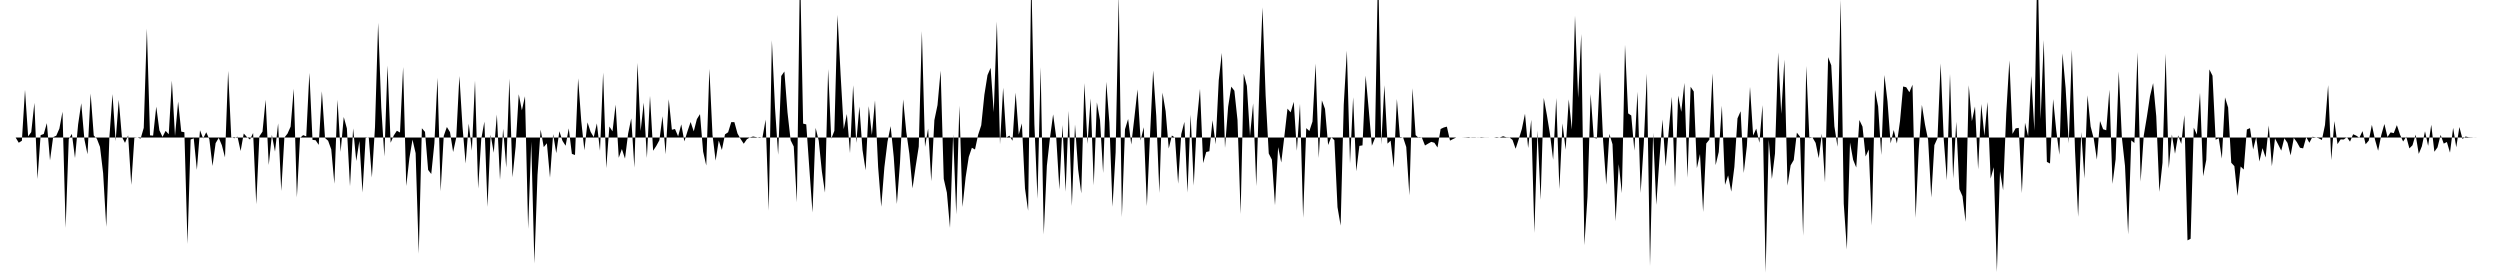 <svg viewBox="0 0 200 22" >
<polyline points="0,11 0.25,11 0.50,11 0.75,11 1,11 1.25,11 1.50,11.42 1.75,11.26 2,7.19 2.25,10.91 2.50,10.57 2.75,8.23 3,14.32 3.25,10.81 3.50,10.72 3.75,9.85 4,12.83 4.25,10.97 4.50,10.86 4.75,10.29 5,8.94 5.25,18.23 5.50,11.13 5.75,10.71 6,12.64 6.25,9.95 6.50,8.26 6.75,11.14 7,12.34 7.25,7.48 7.50,10.84 7.75,11.10 8,11.75 8.25,13.85 8.50,18.15 8.75,11 9,7.53 9.25,11.29 9.50,7.99 9.75,10.94 10,11.43 10.25,10.83 10.50,14.79 10.75,11.03 11,11 11.25,11.09 11.50,10.23 11.75,2.29 12,10.83 12.25,10.85 12.50,8.53 12.75,10.42 13,10.95 13.25,10.47 13.50,10.74 13.75,6.45 14,10.88 14.25,8.13 14.50,10.53 14.75,10.58 15,19.52 15.25,11.16 15.50,11.07 15.75,13.59 16,10.42 16.25,11.08 16.50,10.58 16.75,11.15 17,13.28 17.25,11.45 17.50,11.03 17.75,11.62 18,12.59 18.25,5.67 18.50,10.98 18.75,11.06 19,10.93 19.25,12.08 19.50,10.68 19.75,10.96 20,11.16 20.25,10.64 20.50,16.34 20.75,10.90 21,10.53 21.25,7.98 21.50,13.20 21.75,10.79 22,12.13 22.25,9.87 22.50,15.28 22.75,11.01 23,10.69 23.25,10.13 23.50,7.10 23.75,15.79 24,11.04 24.25,10.81 24.50,10.91 24.75,5.83 25,11.19 25.25,11.22 25.50,11.59 25.75,7.30 26,11.04 26.25,11.26 26.50,11.95 26.75,14.70 27,7.98 27.25,12.15 27.50,9.36 27.75,10.27 28,14.90 28.25,10.27 28.50,12.88 28.75,11.28 29,15.40 29.25,11.04 29.50,10.98 29.75,14.20 30,10.17 30.25,1.82 30.50,8.57 30.75,12.52 31,5.24 31.25,11.42 31.50,10.84 31.75,10.46 32,10.60 32.25,5.36 32.50,14.88 32.75,12.66 33,11.17 33.25,12.25 33.50,20.30 33.75,10.26 34,10.55 34.25,13.59 34.50,13.92 34.75,11.47 35,6.22 35.25,15.30 35.50,10.87 35.75,10.16 36,10.57 36.25,12.16 36.50,11.01 36.75,6.08 37,10.14 37.25,13.08 37.50,9.89 37.75,12.06 38,6.45 38.25,15.09 38.50,11.13 38.75,9.73 39,16.55 39.25,10.78 39.50,12.22 39.75,9.16 40,14.38 40.25,10.30 40.50,13.41 40.75,6.29 41,14.18 41.25,11.74 41.50,7.54 41.75,8.83 42,7.70 42.25,18.31 42.50,11.33 42.75,21.08 43,14 43.25,10.37 43.50,11.77 43.75,11.46 44,14.21 44.25,10.73 44.50,12.25 44.75,10.50 45,11.27 45.25,11.66 45.50,10.27 45.75,12.31 46,12.40 46.25,6.27 46.50,9.68 46.75,12.02 47,9.79 47.25,10.55 47.50,10.97 47.75,9.87 48,12.06 48.25,5.80 48.50,13.45 48.75,10.12 49,10.51 49.25,8.37 49.50,12.62 49.75,11.92 50,12.69 50.25,10.69 50.50,9.47 50.75,13.41 51,5.03 51.25,10.48 51.50,8.21 51.75,12.64 52,7.67 52.25,12.06 52.50,11.68 52.75,11.22 53,9.30 53.25,12.34 53.50,7.94 53.75,10.38 54,10.32 54.25,10.91 54.50,9.95 54.75,11.31 55,10.50 55.25,9.76 55.50,10.51 55.75,9.53 56,9.13 56.25,12.13 56.50,13.24 56.75,5.51 57,10.79 57.25,12.85 57.50,11.24 57.75,12 58,10.75 58.25,10.58 58.50,9.77 58.75,9.77 59,10.68 59.25,11.12 59.50,11.50 59.75,11.14 60,10.99 60.25,10.92 60.50,10.97 60.75,11.04 61,10.99 61.25,9.57 61.50,16.85 61.75,3.22 62,8.62 62.25,12.38 62.50,6.08 62.75,5.72 63,8.99 63.25,11.22 63.50,11.72 63.75,16.19 64,-2.75 64.25,9.89 64.50,9.95 64.75,13.52 65,17 65.25,10.23 65.50,11.26 65.75,13.72 66,15.41 66.25,5.53 66.50,11.10 66.75,10.47 67,1.19 67.25,6 67.50,10.33 67.75,9.12 68,12.25 68.25,6.82 68.50,11.43 68.75,8.52 69,12 69.25,13.62 69.50,8.49 69.75,10.80 70,8.03 70.25,13.36 70.50,16.54 70.75,13.38 71,11.34 71.25,10.09 71.50,12.56 71.75,16.32 72,13.02 72.25,7.95 72.50,10.53 72.75,12.31 73,15.07 73.25,13.33 73.50,11.73 73.75,2.49 74,11.75 74.25,10.29 74.50,14.50 74.75,9.61 75,8.41 75.25,5.65 75.50,14.31 75.75,15.41 76,18.23 76.25,10.74 76.50,17.16 76.75,8.45 77,16.56 77.25,14.19 77.50,12.56 77.75,11.82 78,11.96 78.25,10.79 78.50,10.02 78.75,7.58 79,6.01 79.25,5.43 79.50,8.98 79.75,1.72 80,11.54 80.25,7.02 80.50,11.01 80.75,10.85 81,11.26 81.25,7.41 81.50,10.77 81.75,9.87 82,15.08 82.25,16.86 82.50,-2.09 82.75,9.93 83,15.90 83.25,5.37 83.50,18.76 83.75,13.25 84,11.01 84.25,9.15 84.50,11.01 84.75,15.16 85,10 85.25,15.34 85.50,8.87 85.75,16.48 86,9.96 86.25,13.54 86.50,15.47 86.75,6.65 87,11.51 87.25,7.87 87.50,14.83 87.75,8.19 88,9.61 88.25,13.84 88.50,6.55 88.75,9.81 89,16.54 89.25,12.19 89.50,-0.47 89.75,17.37 90,10.34 90.25,9.52 90.50,11.56 90.75,9.42 91,7.15 91.25,11.24 91.50,10.18 91.75,16.49 92,10.87 92.25,5.64 92.50,9.26 92.75,15.44 93,7.41 93.25,8.90 93.50,11.88 93.75,10.84 94,11.01 94.25,14.70 94.50,10.73 94.75,9.75 95,15.41 95.25,9.17 95.50,14.85 95.75,9.67 96,7.11 96.25,13.05 96.50,12.16 96.75,12.10 97,9.62 97.25,11.54 97.50,6.42 97.75,4.23 98,11.83 98.25,8.55 98.50,6.93 98.75,7.26 99,9.60 99.25,17.12 99.50,5.90 99.75,6.88 100,10.88 100.25,8.27 100.50,14.89 100.75,6.91 101,0.59 101.25,7.64 101.50,12.28 101.75,12.77 102,16.42 102.25,11.77 102.50,13 102.75,10.89 103,8.69 103.25,8.99 103.50,8.15 103.75,12.06 104,8.31 104.25,17.43 104.50,10.25 104.75,10.48 105,9.72 105.25,5.09 105.50,12.64 105.75,8.03 106,8.71 106.25,11.60 106.50,10.96 106.75,11.22 107,16.57 107.25,18.05 107.50,8.37 107.75,4.05 108,13.08 108.25,7.78 108.50,13.70 108.75,11.67 109,11.63 109.25,6.05 109.50,8.78 109.75,11.66 110,11.05 110.25,-2.88 110.50,11.56 110.75,6.82 111,11.49 111.25,11.25 111.50,13.42 111.75,7.92 112,11.05 112.25,11 112.50,11.76 112.75,15.63 113,7.06 113.25,10.81 113.50,11.04 113.75,11.01 114,11.64 114.25,11.49 114.50,11.35 114.75,11.42 115,11.80 115.25,10.32 115.50,10.20 115.75,10.13 116,11.25 116.25,11.12 116.50,11 116.75,11 117,11 117.25,10.99 117.50,10.97 117.75,11.02 118,11.02 118.25,10.99 118.50,11.03 118.75,11.01 119,11.01 119.25,11 119.50,11 119.75,11.04 120,10.99 120.25,10.90 120.50,10.98 120.75,10.99 121,11.19 121.25,11.90 121.50,11.13 121.75,10.31 122,9.10 122.25,11.84 122.50,9.58 122.75,18.63 123,10.44 123.25,15.98 123.50,7.83 123.75,9.20 124,10.74 124.25,12.78 124.50,7.84 124.75,15.13 125,9.87 125.25,11.98 125.50,7.95 125.75,10.36 126,1.25 126.25,7.83 126.50,2.72 126.75,19.62 127,15.74 127.25,7.52 127.50,11.03 127.75,11.08 128,5.77 128.25,11.27 128.50,14.78 128.75,10.71 129,11.54 129.25,17.70 129.50,13.13 129.75,15.45 130,3.58 130.25,9.07 130.50,9.24 130.75,12.05 131,7.34 131.25,15.44 131.50,11.54 131.75,5.89 132,21.29 132.25,10.62 132.50,16.39 132.75,12.81 133,9.56 133.25,13.32 133.50,10.46 133.75,7.74 134,14.97 134.25,7.65 134.50,8.95 134.75,6.63 135,14.22 135.25,6.94 135.50,7.32 135.75,13.45 136,12.32 136.25,16.96 136.50,11.48 136.75,11.17 137,5.87 137.25,13.21 137.50,12.16 137.75,8.46 138,14.79 138.25,14.03 138.50,15.33 138.75,13.35 139,9.47 139.25,8.90 139.50,13.84 139.75,11.68 140,6.95 140.25,10.84 140.50,10.29 140.75,11.42 141,8.41 141.25,21.82 141.50,11.17 141.75,14.32 142,12.28 142.25,4.20 142.50,9.11 142.75,4.77 143,14.85 143.25,13.23 143.50,12.80 143.75,10.61 144,10.93 144.25,18.86 144.50,5.28 144.75,11.06 145,11 145.25,11.43 145.50,12.65 145.75,10.70 146,14.59 146.25,4.57 146.50,5.23 146.75,10.10 147,11.74 147.25,-0.03 147.50,16.29 147.75,19.96 148,11.40 148.25,12.78 148.50,13.40 148.75,9.60 149,10.13 149.25,12.52 149.50,11.96 149.75,18.04 150,7.20 150.25,8.52 150.50,12.40 150.75,6 151,8.11 151.25,11.47 151.50,10.40 151.75,11.48 152,9.70 152.25,6.92 152.50,6.98 152.75,7.38 153,6.78 153.25,17.43 153.50,11.93 153.75,8.39 154,9.97 154.25,11.19 154.50,15.80 154.75,11.61 155,11.05 155.25,5.07 155.50,11.15 155.75,14.42 156,5.91 156.25,14.28 156.50,9.74 156.75,15.13 157,15.70 157.25,17.75 157.50,6.82 157.75,9.70 158,8.52 158.25,13.55 158.50,8.32 158.75,10.86 159,8.16 159.25,14.29 159.50,13.38 159.75,21.77 160,13.70 160.25,15.22 160.50,9.06 160.75,4.83 161,10.71 161.25,10.27 161.50,10.23 161.75,15.45 162,9.82 162.25,10.91 162.50,6.08 162.75,10.45 163,-3.67 163.25,9.53 163.50,3.20 163.75,12.95 164,13.08 164.25,7.93 164.50,10.44 164.75,12.38 165,4.27 165.25,7.05 165.50,11.47 165.75,3.97 166,12.01 166.25,17.35 166.50,10.56 166.75,14.28 167,7.62 167.25,10.12 167.50,11.09 167.75,12.77 168,9.68 168.25,10.34 168.50,10.42 168.75,7.18 169,14.71 169.25,12.74 169.50,5.71 169.75,11.01 170,13.27 170.25,18.75 170.50,11.23 170.75,11.44 171,4.19 171.25,14.53 171.50,10.85 171.75,9.35 172,7.70 172.25,6.65 172.50,9.30 172.75,15.35 173,13.02 173.25,4.29 173.50,13.48 173.75,10.76 174,12.30 174.25,10.83 174.50,11.51 174.75,9.21 175,19.23 175.25,19.10 175.50,10.21 175.75,10.77 176,7.43 176.25,14.10 176.50,12.80 176.75,5.55 177,6.06 177.25,11.18 177.50,11.06 177.75,12.69 178,7.79 178.25,8.60 178.50,13.02 178.75,13.29 179,15.67 179.25,13.32 179.50,13.56 179.75,10.36 180,10.25 180.25,11.96 180.50,10.95 180.75,12.92 181,11.85 181.25,12.60 181.50,10.04 181.75,13.30 182,11.07 182.25,11.55 182.50,12.05 182.75,11.06 183,11.43 183.25,12.43 183.50,11.03 183.75,11.37 184,11.82 184.25,11.87 184.50,10.97 184.75,11.42 185,10.94 185.25,10.99 185.50,11.06 185.75,11.20 186,10 186.25,6.81 186.50,12.81 186.75,9.69 187,11.53 187.25,11.15 187.50,11.16 187.75,10.97 188,11.33 188.25,10.74 188.50,10.85 188.75,11.02 189,10.49 189.25,11.54 189.50,11.25 189.75,9.99 190,11.17 190.25,12.06 190.50,10.81 190.75,9.92 191,10.96 191.25,10.59 191.50,10.65 191.75,10.01 192,10.77 192.25,11.32 192.50,10.93 192.75,11.87 193,11.62 193.25,10.77 193.50,12.31 193.75,11.70 194,10.50 194.25,11.67 194.50,9.98 194.75,12.14 195,11.79 195.25,10.79 195.50,11.49 195.75,11.36 196,12.21 196.25,10.23 196.50,11.78 196.75,10.16 197,11.12 197.25,10.92 197.50,10.98 197.75,10.99 198,11.01 198.25,11 198.50,11 198.75,11 199,11 199.25,11 199.50,11 199.75,11 " />
</svg>